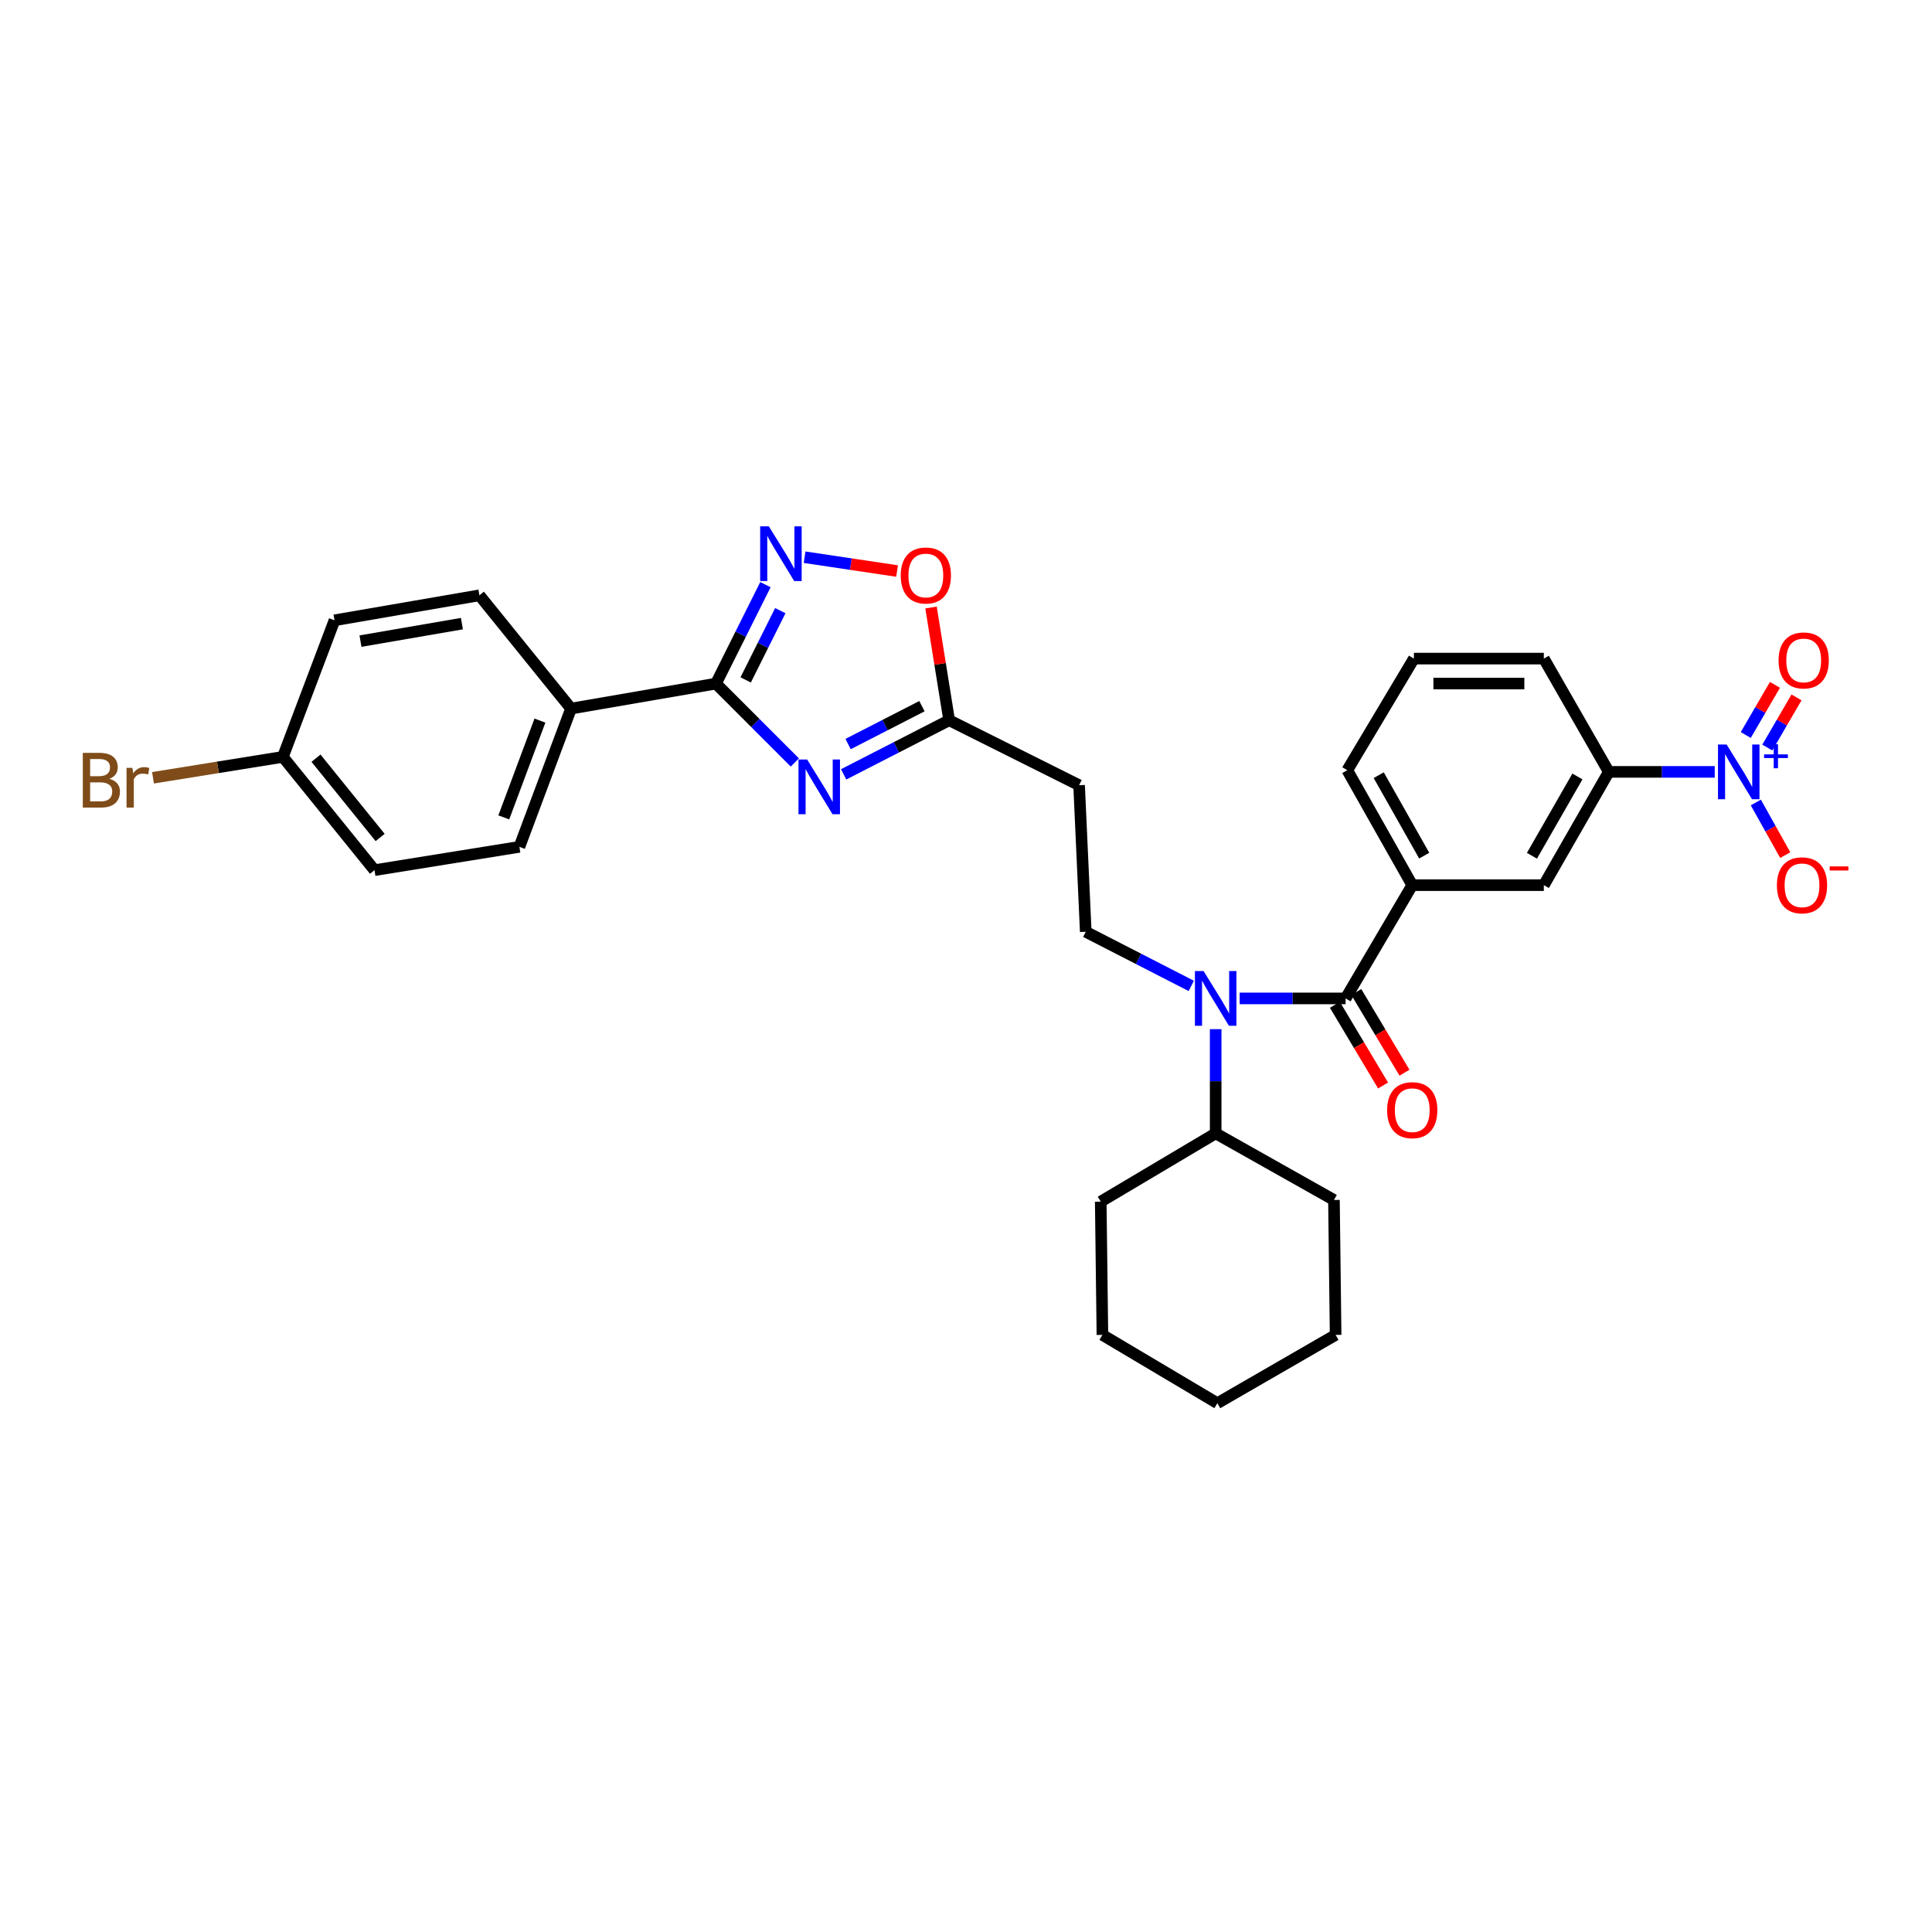 <?xml version='1.0' encoding='iso-8859-1'?>
<svg version='1.1' baseProfile='full'
              xmlns='http://www.w3.org/2000/svg'
                      xmlns:rdkit='http://www.rdkit.org/xml'
                      xmlns:xlink='http://www.w3.org/1999/xlink'
                  xml:space='preserve'
width='1000px' height='1000px' viewBox='0 0 1000 1000'>
<!-- END OF HEADER -->
<rect style='opacity:1.0;fill:#FFFFFF;stroke:none' width='1000' height='1000' x='0' y='0'> </rect>
<path class='bond-0' d='M 616.603,510.306 L 589.293,496.298' style='fill:none;fill-rule:evenodd;stroke:#0000FF;stroke-width:6px;stroke-linecap:butt;stroke-linejoin:miter;stroke-opacity:1' />
<path class='bond-0' d='M 589.293,496.298 L 561.983,482.291' style='fill:none;fill-rule:evenodd;stroke:#000000;stroke-width:6px;stroke-linecap:butt;stroke-linejoin:miter;stroke-opacity:1' />
<path class='bond-1' d='M 629.233,532.689 L 629.233,559.655' style='fill:none;fill-rule:evenodd;stroke:#0000FF;stroke-width:6px;stroke-linecap:butt;stroke-linejoin:miter;stroke-opacity:1' />
<path class='bond-1' d='M 629.233,559.655 L 629.233,586.621' style='fill:none;fill-rule:evenodd;stroke:#000000;stroke-width:6px;stroke-linecap:butt;stroke-linejoin:miter;stroke-opacity:1' />
<path class='bond-2' d='M 641.654,516.783 L 669.068,516.783' style='fill:none;fill-rule:evenodd;stroke:#0000FF;stroke-width:6px;stroke-linecap:butt;stroke-linejoin:miter;stroke-opacity:1' />
<path class='bond-2' d='M 669.068,516.783 L 696.482,516.783' style='fill:none;fill-rule:evenodd;stroke:#000000;stroke-width:6px;stroke-linecap:butt;stroke-linejoin:miter;stroke-opacity:1' />
<path class='bond-3' d='M 370.576,353.83 L 390.991,374.242' style='fill:none;fill-rule:evenodd;stroke:#000000;stroke-width:6px;stroke-linecap:butt;stroke-linejoin:miter;stroke-opacity:1' />
<path class='bond-3' d='M 390.991,374.242 L 411.406,394.654' style='fill:none;fill-rule:evenodd;stroke:#0000FF;stroke-width:6px;stroke-linecap:butt;stroke-linejoin:miter;stroke-opacity:1' />
<path class='bond-4' d='M 370.576,353.83 L 383.379,328.225' style='fill:none;fill-rule:evenodd;stroke:#000000;stroke-width:6px;stroke-linecap:butt;stroke-linejoin:miter;stroke-opacity:1' />
<path class='bond-4' d='M 383.379,328.225 L 396.181,302.621' style='fill:none;fill-rule:evenodd;stroke:#0000FF;stroke-width:6px;stroke-linecap:butt;stroke-linejoin:miter;stroke-opacity:1' />
<path class='bond-4' d='M 385.962,351.921 L 394.924,333.998' style='fill:none;fill-rule:evenodd;stroke:#000000;stroke-width:6px;stroke-linecap:butt;stroke-linejoin:miter;stroke-opacity:1' />
<path class='bond-4' d='M 394.924,333.998 L 403.885,316.075' style='fill:none;fill-rule:evenodd;stroke:#0000FF;stroke-width:6px;stroke-linecap:butt;stroke-linejoin:miter;stroke-opacity:1' />
<path class='bond-5' d='M 370.576,353.83 L 295.568,366.76' style='fill:none;fill-rule:evenodd;stroke:#000000;stroke-width:6px;stroke-linecap:butt;stroke-linejoin:miter;stroke-opacity:1' />
<path class='bond-6' d='M 436.665,400.806 L 463.975,386.802' style='fill:none;fill-rule:evenodd;stroke:#0000FF;stroke-width:6px;stroke-linecap:butt;stroke-linejoin:miter;stroke-opacity:1' />
<path class='bond-6' d='M 463.975,386.802 L 491.285,372.797' style='fill:none;fill-rule:evenodd;stroke:#000000;stroke-width:6px;stroke-linecap:butt;stroke-linejoin:miter;stroke-opacity:1' />
<path class='bond-6' d='M 438.968,385.119 L 458.085,375.316' style='fill:none;fill-rule:evenodd;stroke:#0000FF;stroke-width:6px;stroke-linecap:butt;stroke-linejoin:miter;stroke-opacity:1' />
<path class='bond-6' d='M 458.085,375.316 L 477.202,365.513' style='fill:none;fill-rule:evenodd;stroke:#000000;stroke-width:6px;stroke-linecap:butt;stroke-linejoin:miter;stroke-opacity:1' />
<path class='bond-7' d='M 491.285,372.797 L 486.591,343.623' style='fill:none;fill-rule:evenodd;stroke:#000000;stroke-width:6px;stroke-linecap:butt;stroke-linejoin:miter;stroke-opacity:1' />
<path class='bond-7' d='M 486.591,343.623 L 481.897,314.449' style='fill:none;fill-rule:evenodd;stroke:#FF0000;stroke-width:6px;stroke-linecap:butt;stroke-linejoin:miter;stroke-opacity:1' />
<path class='bond-8' d='M 491.285,372.797 L 558.534,406.422' style='fill:none;fill-rule:evenodd;stroke:#000000;stroke-width:6px;stroke-linecap:butt;stroke-linejoin:miter;stroke-opacity:1' />
<path class='bond-9' d='M 464.32,295.564 L 440.39,291.988' style='fill:none;fill-rule:evenodd;stroke:#FF0000;stroke-width:6px;stroke-linecap:butt;stroke-linejoin:miter;stroke-opacity:1' />
<path class='bond-9' d='M 440.39,291.988 L 416.46,288.413' style='fill:none;fill-rule:evenodd;stroke:#0000FF;stroke-width:6px;stroke-linecap:butt;stroke-linejoin:miter;stroke-opacity:1' />
<path class='bond-10' d='M 295.568,366.76 L 248.146,308.13' style='fill:none;fill-rule:evenodd;stroke:#000000;stroke-width:6px;stroke-linecap:butt;stroke-linejoin:miter;stroke-opacity:1' />
<path class='bond-11' d='M 295.568,366.76 L 268.842,438.326' style='fill:none;fill-rule:evenodd;stroke:#000000;stroke-width:6px;stroke-linecap:butt;stroke-linejoin:miter;stroke-opacity:1' />
<path class='bond-11' d='M 279.467,372.979 L 260.759,423.075' style='fill:none;fill-rule:evenodd;stroke:#000000;stroke-width:6px;stroke-linecap:butt;stroke-linejoin:miter;stroke-opacity:1' />
<path class='bond-12' d='M 146.412,391.765 L 193.833,450.394' style='fill:none;fill-rule:evenodd;stroke:#000000;stroke-width:6px;stroke-linecap:butt;stroke-linejoin:miter;stroke-opacity:1' />
<path class='bond-12' d='M 163.561,392.442 L 196.756,433.483' style='fill:none;fill-rule:evenodd;stroke:#000000;stroke-width:6px;stroke-linecap:butt;stroke-linejoin:miter;stroke-opacity:1' />
<path class='bond-13' d='M 146.412,391.765 L 112.804,397.172' style='fill:none;fill-rule:evenodd;stroke:#000000;stroke-width:6px;stroke-linecap:butt;stroke-linejoin:miter;stroke-opacity:1' />
<path class='bond-13' d='M 112.804,397.172 L 79.196,402.579' style='fill:none;fill-rule:evenodd;stroke:#7F4C19;stroke-width:6px;stroke-linecap:butt;stroke-linejoin:miter;stroke-opacity:1' />
<path class='bond-14' d='M 146.412,391.765 L 173.138,321.066' style='fill:none;fill-rule:evenodd;stroke:#000000;stroke-width:6px;stroke-linecap:butt;stroke-linejoin:miter;stroke-opacity:1' />
<path class='bond-15' d='M 248.146,308.13 L 173.138,321.066' style='fill:none;fill-rule:evenodd;stroke:#000000;stroke-width:6px;stroke-linecap:butt;stroke-linejoin:miter;stroke-opacity:1' />
<path class='bond-15' d='M 239.089,322.79 L 186.583,331.846' style='fill:none;fill-rule:evenodd;stroke:#000000;stroke-width:6px;stroke-linecap:butt;stroke-linejoin:miter;stroke-opacity:1' />
<path class='bond-16' d='M 268.842,438.326 L 193.833,450.394' style='fill:none;fill-rule:evenodd;stroke:#000000;stroke-width:6px;stroke-linecap:butt;stroke-linejoin:miter;stroke-opacity:1' />
<path class='bond-17' d='M 561.983,482.291 L 558.534,406.422' style='fill:none;fill-rule:evenodd;stroke:#000000;stroke-width:6px;stroke-linecap:butt;stroke-linejoin:miter;stroke-opacity:1' />
<path class='bond-18' d='M 629.233,586.621 L 690.451,621.106' style='fill:none;fill-rule:evenodd;stroke:#000000;stroke-width:6px;stroke-linecap:butt;stroke-linejoin:miter;stroke-opacity:1' />
<path class='bond-19' d='M 629.233,586.621 L 569.742,621.967' style='fill:none;fill-rule:evenodd;stroke:#000000;stroke-width:6px;stroke-linecap:butt;stroke-linejoin:miter;stroke-opacity:1' />
<path class='bond-20' d='M 690.451,621.106 L 691.312,690.944' style='fill:none;fill-rule:evenodd;stroke:#000000;stroke-width:6px;stroke-linecap:butt;stroke-linejoin:miter;stroke-opacity:1' />
<path class='bond-21' d='M 569.742,621.967 L 570.603,690.944' style='fill:none;fill-rule:evenodd;stroke:#000000;stroke-width:6px;stroke-linecap:butt;stroke-linejoin:miter;stroke-opacity:1' />
<path class='bond-22' d='M 570.603,690.944 L 630.1,726.29' style='fill:none;fill-rule:evenodd;stroke:#000000;stroke-width:6px;stroke-linecap:butt;stroke-linejoin:miter;stroke-opacity:1' />
<path class='bond-23' d='M 691.312,690.944 L 630.1,726.29' style='fill:none;fill-rule:evenodd;stroke:#000000;stroke-width:6px;stroke-linecap:butt;stroke-linejoin:miter;stroke-opacity:1' />
<path class='bond-24' d='M 887.544,399.524 L 860.126,399.524' style='fill:none;fill-rule:evenodd;stroke:#0000FF;stroke-width:6px;stroke-linecap:butt;stroke-linejoin:miter;stroke-opacity:1' />
<path class='bond-24' d='M 860.126,399.524 L 832.709,399.524' style='fill:none;fill-rule:evenodd;stroke:#000000;stroke-width:6px;stroke-linecap:butt;stroke-linejoin:miter;stroke-opacity:1' />
<path class='bond-25' d='M 908.815,415.363 L 916.426,428.985' style='fill:none;fill-rule:evenodd;stroke:#0000FF;stroke-width:6px;stroke-linecap:butt;stroke-linejoin:miter;stroke-opacity:1' />
<path class='bond-25' d='M 916.426,428.985 L 924.037,442.608' style='fill:none;fill-rule:evenodd;stroke:#FF0000;stroke-width:6px;stroke-linecap:butt;stroke-linejoin:miter;stroke-opacity:1' />
<path class='bond-26' d='M 914.758,386.939 L 922.314,373.957' style='fill:none;fill-rule:evenodd;stroke:#0000FF;stroke-width:6px;stroke-linecap:butt;stroke-linejoin:miter;stroke-opacity:1' />
<path class='bond-26' d='M 922.314,373.957 L 929.871,360.974' style='fill:none;fill-rule:evenodd;stroke:#FF0000;stroke-width:6px;stroke-linecap:butt;stroke-linejoin:miter;stroke-opacity:1' />
<path class='bond-26' d='M 903.602,380.446 L 911.158,367.463' style='fill:none;fill-rule:evenodd;stroke:#0000FF;stroke-width:6px;stroke-linecap:butt;stroke-linejoin:miter;stroke-opacity:1' />
<path class='bond-26' d='M 911.158,367.463 L 918.715,354.481' style='fill:none;fill-rule:evenodd;stroke:#FF0000;stroke-width:6px;stroke-linecap:butt;stroke-linejoin:miter;stroke-opacity:1' />
<path class='bond-27' d='M 832.709,399.524 L 799.084,458.153' style='fill:none;fill-rule:evenodd;stroke:#000000;stroke-width:6px;stroke-linecap:butt;stroke-linejoin:miter;stroke-opacity:1' />
<path class='bond-27' d='M 816.468,401.897 L 792.931,442.937' style='fill:none;fill-rule:evenodd;stroke:#000000;stroke-width:6px;stroke-linecap:butt;stroke-linejoin:miter;stroke-opacity:1' />
<path class='bond-28' d='M 832.709,399.524 L 799.084,340.894' style='fill:none;fill-rule:evenodd;stroke:#000000;stroke-width:6px;stroke-linecap:butt;stroke-linejoin:miter;stroke-opacity:1' />
<path class='bond-29' d='M 696.482,516.783 L 730.974,458.153' style='fill:none;fill-rule:evenodd;stroke:#000000;stroke-width:6px;stroke-linecap:butt;stroke-linejoin:miter;stroke-opacity:1' />
<path class='bond-30' d='M 690.941,520.092 L 703.409,540.972' style='fill:none;fill-rule:evenodd;stroke:#000000;stroke-width:6px;stroke-linecap:butt;stroke-linejoin:miter;stroke-opacity:1' />
<path class='bond-30' d='M 703.409,540.972 L 715.878,561.852' style='fill:none;fill-rule:evenodd;stroke:#FF0000;stroke-width:6px;stroke-linecap:butt;stroke-linejoin:miter;stroke-opacity:1' />
<path class='bond-30' d='M 702.023,513.474 L 714.492,534.354' style='fill:none;fill-rule:evenodd;stroke:#000000;stroke-width:6px;stroke-linecap:butt;stroke-linejoin:miter;stroke-opacity:1' />
<path class='bond-30' d='M 714.492,534.354 L 726.96,555.235' style='fill:none;fill-rule:evenodd;stroke:#FF0000;stroke-width:6px;stroke-linecap:butt;stroke-linejoin:miter;stroke-opacity:1' />
<path class='bond-31' d='M 730.974,458.153 L 799.084,458.153' style='fill:none;fill-rule:evenodd;stroke:#000000;stroke-width:6px;stroke-linecap:butt;stroke-linejoin:miter;stroke-opacity:1' />
<path class='bond-32' d='M 730.974,458.153 L 697.35,398.663' style='fill:none;fill-rule:evenodd;stroke:#000000;stroke-width:6px;stroke-linecap:butt;stroke-linejoin:miter;stroke-opacity:1' />
<path class='bond-32' d='M 737.168,442.879 L 713.63,401.235' style='fill:none;fill-rule:evenodd;stroke:#000000;stroke-width:6px;stroke-linecap:butt;stroke-linejoin:miter;stroke-opacity:1' />
<path class='bond-33' d='M 799.084,340.894 L 731.835,340.894' style='fill:none;fill-rule:evenodd;stroke:#000000;stroke-width:6px;stroke-linecap:butt;stroke-linejoin:miter;stroke-opacity:1' />
<path class='bond-33' d='M 788.997,353.802 L 741.922,353.802' style='fill:none;fill-rule:evenodd;stroke:#000000;stroke-width:6px;stroke-linecap:butt;stroke-linejoin:miter;stroke-opacity:1' />
<path class='bond-34' d='M 697.35,398.663 L 731.835,340.894' style='fill:none;fill-rule:evenodd;stroke:#000000;stroke-width:6px;stroke-linecap:butt;stroke-linejoin:miter;stroke-opacity:1' />
<path  class='atom-0' d='M 622.973 502.623
L 632.253 517.623
Q 633.173 519.103, 634.653 521.783
Q 636.133 524.463, 636.213 524.623
L 636.213 502.623
L 639.973 502.623
L 639.973 530.943
L 636.093 530.943
L 626.133 514.543
Q 624.973 512.623, 623.733 510.423
Q 622.533 508.223, 622.173 507.543
L 622.173 530.943
L 618.493 530.943
L 618.493 502.623
L 622.973 502.623
' fill='#0000FF'/>
<path  class='atom-2' d='M 417.776 393.123
L 427.056 408.123
Q 427.976 409.603, 429.456 412.283
Q 430.936 414.963, 431.016 415.123
L 431.016 393.123
L 434.776 393.123
L 434.776 421.443
L 430.896 421.443
L 420.936 405.043
Q 419.776 403.123, 418.536 400.923
Q 417.336 398.723, 416.976 398.043
L 416.976 421.443
L 413.296 421.443
L 413.296 393.123
L 417.776 393.123
' fill='#0000FF'/>
<path  class='atom-4' d='M 466.216 297.869
Q 466.216 291.069, 469.576 287.269
Q 472.936 283.469, 479.216 283.469
Q 485.496 283.469, 488.856 287.269
Q 492.216 291.069, 492.216 297.869
Q 492.216 304.749, 488.816 308.669
Q 485.416 312.549, 479.216 312.549
Q 472.976 312.549, 469.576 308.669
Q 466.216 304.789, 466.216 297.869
M 479.216 309.349
Q 483.536 309.349, 485.856 306.469
Q 488.216 303.549, 488.216 297.869
Q 488.216 292.309, 485.856 289.509
Q 483.536 286.669, 479.216 286.669
Q 474.896 286.669, 472.536 289.469
Q 470.216 292.269, 470.216 297.869
Q 470.216 303.589, 472.536 306.469
Q 474.896 309.349, 479.216 309.349
' fill='#FF0000'/>
<path  class='atom-5' d='M 397.941 272.421
L 407.221 287.421
Q 408.141 288.901, 409.621 291.581
Q 411.101 294.261, 411.181 294.421
L 411.181 272.421
L 414.941 272.421
L 414.941 300.741
L 411.061 300.741
L 401.101 284.341
Q 399.941 282.421, 398.701 280.221
Q 397.501 278.021, 397.141 277.341
L 397.141 300.741
L 393.461 300.741
L 393.461 272.421
L 397.941 272.421
' fill='#0000FF'/>
<path  class='atom-8' d='M 56.617 403.113
Q 59.337 403.873, 60.697 405.553
Q 62.096 407.193, 62.096 409.633
Q 62.096 413.553, 59.577 415.793
Q 57.096 417.993, 52.377 417.993
L 42.856 417.993
L 42.856 389.673
L 51.217 389.673
Q 56.056 389.673, 58.496 391.633
Q 60.937 393.593, 60.937 397.193
Q 60.937 401.473, 56.617 403.113
M 46.657 392.873
L 46.657 401.753
L 51.217 401.753
Q 54.017 401.753, 55.456 400.633
Q 56.937 399.473, 56.937 397.193
Q 56.937 392.873, 51.217 392.873
L 46.657 392.873
M 52.377 414.793
Q 55.136 414.793, 56.617 413.473
Q 58.096 412.153, 58.096 409.633
Q 58.096 407.313, 56.456 406.153
Q 54.856 404.953, 51.776 404.953
L 46.657 404.953
L 46.657 414.793
L 52.377 414.793
' fill='#7F4C19'/>
<path  class='atom-8' d='M 68.537 397.433
L 68.977 400.273
Q 71.136 397.073, 74.656 397.073
Q 75.776 397.073, 77.296 397.473
L 76.697 400.833
Q 74.977 400.433, 74.016 400.433
Q 72.337 400.433, 71.216 401.113
Q 70.136 401.753, 69.257 403.313
L 69.257 417.993
L 65.496 417.993
L 65.496 397.433
L 68.537 397.433
' fill='#7F4C19'/>
<path  class='atom-21' d='M 893.705 385.364
L 902.985 400.364
Q 903.905 401.844, 905.385 404.524
Q 906.865 407.204, 906.945 407.364
L 906.945 385.364
L 910.705 385.364
L 910.705 413.684
L 906.825 413.684
L 896.865 397.284
Q 895.705 395.364, 894.465 393.164
Q 893.265 390.964, 892.905 390.284
L 892.905 413.684
L 889.225 413.684
L 889.225 385.364
L 893.705 385.364
' fill='#0000FF'/>
<path  class='atom-21' d='M 913.081 390.468
L 918.071 390.468
L 918.071 385.215
L 920.288 385.215
L 920.288 390.468
L 925.41 390.468
L 925.41 392.369
L 920.288 392.369
L 920.288 397.649
L 918.071 397.649
L 918.071 392.369
L 913.081 392.369
L 913.081 390.468
' fill='#0000FF'/>
<path  class='atom-26' d='M 919.722 458.233
Q 919.722 451.433, 923.082 447.633
Q 926.442 443.833, 932.722 443.833
Q 939.002 443.833, 942.362 447.633
Q 945.722 451.433, 945.722 458.233
Q 945.722 465.113, 942.322 469.033
Q 938.922 472.913, 932.722 472.913
Q 926.482 472.913, 923.082 469.033
Q 919.722 465.153, 919.722 458.233
M 932.722 469.713
Q 937.042 469.713, 939.362 466.833
Q 941.722 463.913, 941.722 458.233
Q 941.722 452.673, 939.362 449.873
Q 937.042 447.033, 932.722 447.033
Q 928.402 447.033, 926.042 449.833
Q 923.722 452.633, 923.722 458.233
Q 923.722 463.953, 926.042 466.833
Q 928.402 469.713, 932.722 469.713
' fill='#FF0000'/>
<path  class='atom-26' d='M 947.042 448.456
L 956.731 448.456
L 956.731 450.568
L 947.042 450.568
L 947.042 448.456
' fill='#FF0000'/>
<path  class='atom-27' d='M 920.59 341.834
Q 920.59 335.034, 923.95 331.234
Q 927.31 327.434, 933.59 327.434
Q 939.87 327.434, 943.23 331.234
Q 946.59 335.034, 946.59 341.834
Q 946.59 348.714, 943.19 352.634
Q 939.79 356.514, 933.59 356.514
Q 927.35 356.514, 923.95 352.634
Q 920.59 348.754, 920.59 341.834
M 933.59 353.314
Q 937.91 353.314, 940.23 350.434
Q 942.59 347.514, 942.59 341.834
Q 942.59 336.274, 940.23 333.474
Q 937.91 330.634, 933.59 330.634
Q 929.27 330.634, 926.91 333.434
Q 924.59 336.234, 924.59 341.834
Q 924.59 347.554, 926.91 350.434
Q 929.27 353.314, 933.59 353.314
' fill='#FF0000'/>
<path  class='atom-28' d='M 717.974 574.625
Q 717.974 567.825, 721.334 564.025
Q 724.694 560.225, 730.974 560.225
Q 737.254 560.225, 740.614 564.025
Q 743.974 567.825, 743.974 574.625
Q 743.974 581.505, 740.574 585.425
Q 737.174 589.305, 730.974 589.305
Q 724.734 589.305, 721.334 585.425
Q 717.974 581.545, 717.974 574.625
M 730.974 586.105
Q 735.294 586.105, 737.614 583.225
Q 739.974 580.305, 739.974 574.625
Q 739.974 569.065, 737.614 566.265
Q 735.294 563.425, 730.974 563.425
Q 726.654 563.425, 724.294 566.225
Q 721.974 569.025, 721.974 574.625
Q 721.974 580.345, 724.294 583.225
Q 726.654 586.105, 730.974 586.105
' fill='#FF0000'/>
</svg>
